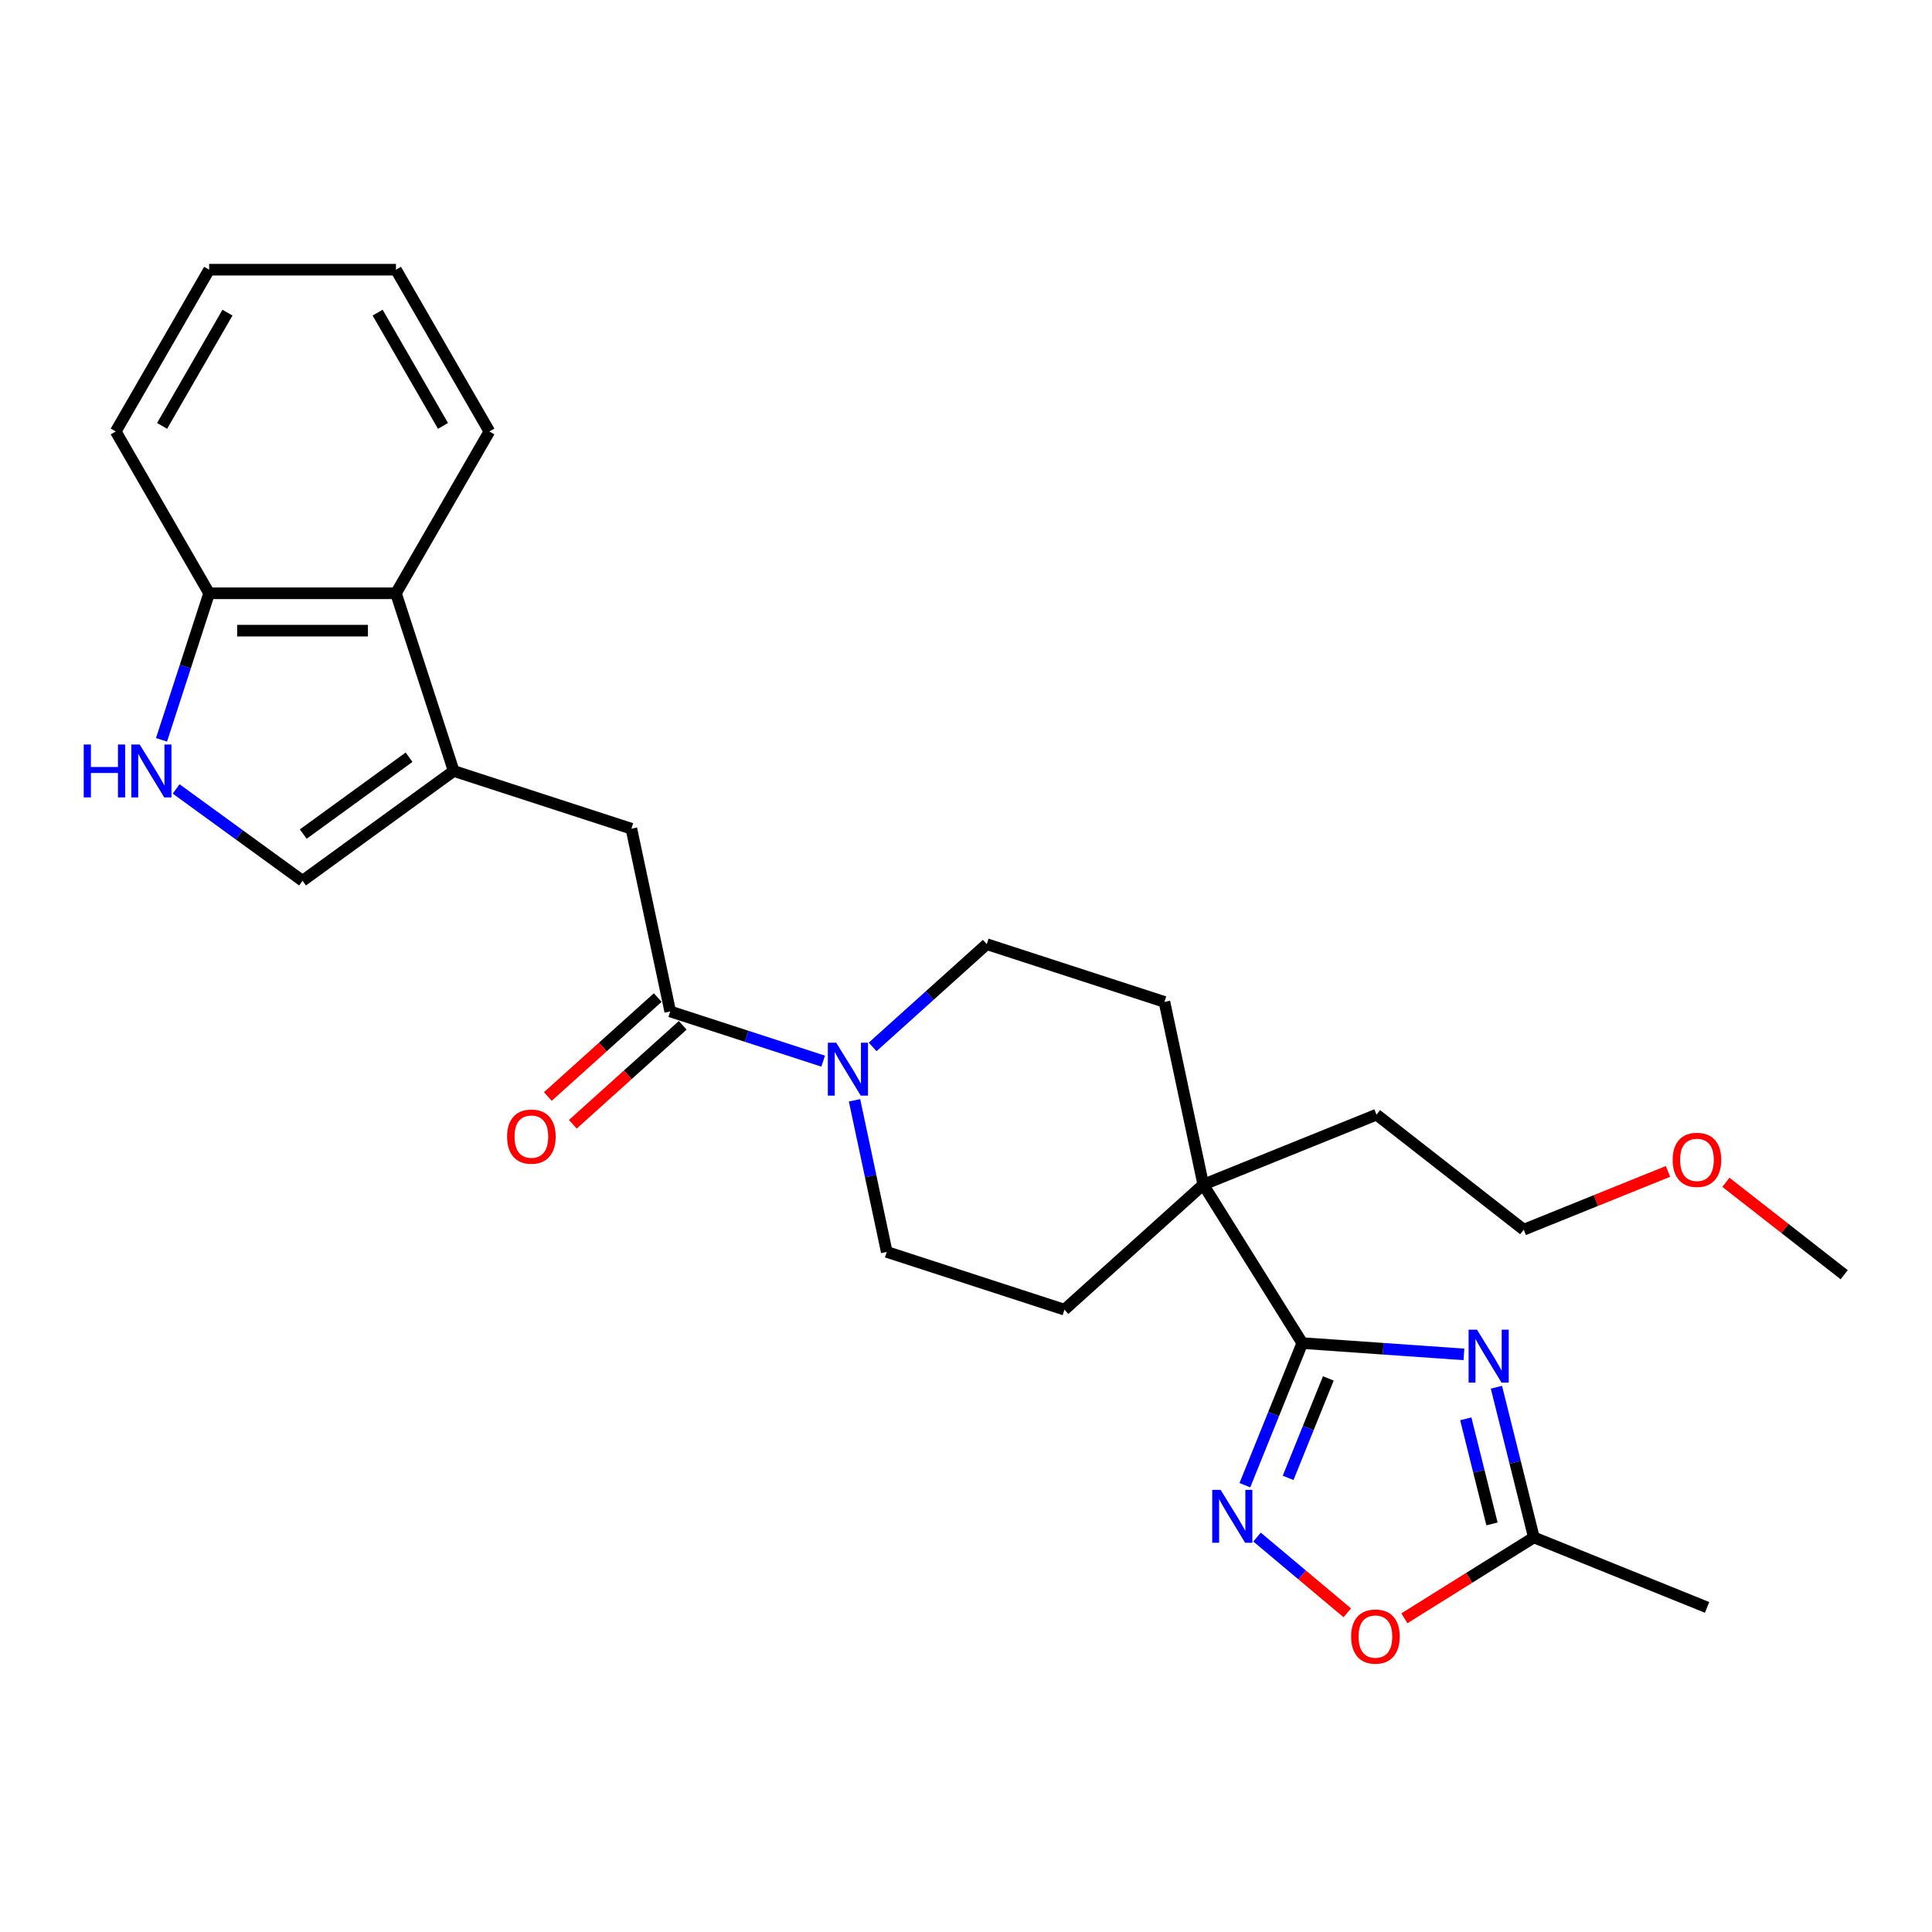 <?xml version='1.0' encoding='iso-8859-1'?>
<svg version='1.1' baseProfile='full'
              xmlns='http://www.w3.org/2000/svg'
                      xmlns:rdkit='http://www.rdkit.org/xml'
                      xmlns:xlink='http://www.w3.org/1999/xlink'
                  xml:space='preserve'
width='1000px' height='1000px' viewBox='0 0 1000 1000'>
<!-- END OF HEADER -->
<rect style='opacity:1.0;fill:#FFFFFF;stroke:none' width='1000' height='1000' x='0' y='0'> </rect>
<path class='bond-0' d='M 757.726,701.031 L 715.894,698.106' style='fill:none;fill-rule:evenodd;stroke:#0000FF;stroke-width:6px;stroke-linecap:butt;stroke-linejoin:miter;stroke-opacity:1' />
<path class='bond-0' d='M 715.894,698.106 L 674.062,695.181' style='fill:none;fill-rule:evenodd;stroke:#000000;stroke-width:6px;stroke-linecap:butt;stroke-linejoin:miter;stroke-opacity:1' />
<path class='bond-7' d='M 774.546,718.037 L 784.235,756.897' style='fill:none;fill-rule:evenodd;stroke:#0000FF;stroke-width:6px;stroke-linecap:butt;stroke-linejoin:miter;stroke-opacity:1' />
<path class='bond-7' d='M 784.235,756.897 L 793.924,795.757' style='fill:none;fill-rule:evenodd;stroke:#000000;stroke-width:6px;stroke-linecap:butt;stroke-linejoin:miter;stroke-opacity:1' />
<path class='bond-7' d='M 758.686,734.374 L 765.469,761.576' style='fill:none;fill-rule:evenodd;stroke:#0000FF;stroke-width:6px;stroke-linecap:butt;stroke-linejoin:miter;stroke-opacity:1' />
<path class='bond-7' d='M 765.469,761.576 L 772.251,788.778' style='fill:none;fill-rule:evenodd;stroke:#000000;stroke-width:6px;stroke-linecap:butt;stroke-linejoin:miter;stroke-opacity:1' />
<path class='bond-1' d='M 674.062,695.181 L 659.204,731.956' style='fill:none;fill-rule:evenodd;stroke:#000000;stroke-width:6px;stroke-linecap:butt;stroke-linejoin:miter;stroke-opacity:1' />
<path class='bond-1' d='M 659.204,731.956 L 644.345,768.732' style='fill:none;fill-rule:evenodd;stroke:#0000FF;stroke-width:6px;stroke-linecap:butt;stroke-linejoin:miter;stroke-opacity:1' />
<path class='bond-1' d='M 687.537,713.459 L 677.136,739.202' style='fill:none;fill-rule:evenodd;stroke:#000000;stroke-width:6px;stroke-linecap:butt;stroke-linejoin:miter;stroke-opacity:1' />
<path class='bond-1' d='M 677.136,739.202 L 666.735,764.944' style='fill:none;fill-rule:evenodd;stroke:#0000FF;stroke-width:6px;stroke-linecap:butt;stroke-linejoin:miter;stroke-opacity:1' />
<path class='bond-9' d='M 674.062,695.181 L 622.817,613.172' style='fill:none;fill-rule:evenodd;stroke:#000000;stroke-width:6px;stroke-linecap:butt;stroke-linejoin:miter;stroke-opacity:1' />
<path class='bond-27' d='M 650.64,795.586 L 673.992,815.181' style='fill:none;fill-rule:evenodd;stroke:#0000FF;stroke-width:6px;stroke-linecap:butt;stroke-linejoin:miter;stroke-opacity:1' />
<path class='bond-27' d='M 673.992,815.181 L 697.344,834.775' style='fill:none;fill-rule:evenodd;stroke:#FF0000;stroke-width:6px;stroke-linecap:butt;stroke-linejoin:miter;stroke-opacity:1' />
<path class='bond-2' d='M 234.832,399.052 L 326.802,428.934' style='fill:none;fill-rule:evenodd;stroke:#000000;stroke-width:6px;stroke-linecap:butt;stroke-linejoin:miter;stroke-opacity:1' />
<path class='bond-6' d='M 234.832,399.052 L 156.598,455.892' style='fill:none;fill-rule:evenodd;stroke:#000000;stroke-width:6px;stroke-linecap:butt;stroke-linejoin:miter;stroke-opacity:1' />
<path class='bond-6' d='M 211.729,391.931 L 156.965,431.719' style='fill:none;fill-rule:evenodd;stroke:#000000;stroke-width:6px;stroke-linecap:butt;stroke-linejoin:miter;stroke-opacity:1' />
<path class='bond-11' d='M 234.832,399.052 L 204.949,307.082' style='fill:none;fill-rule:evenodd;stroke:#000000;stroke-width:6px;stroke-linecap:butt;stroke-linejoin:miter;stroke-opacity:1' />
<path class='bond-3' d='M 346.908,523.524 L 386.491,536.385' style='fill:none;fill-rule:evenodd;stroke:#000000;stroke-width:6px;stroke-linecap:butt;stroke-linejoin:miter;stroke-opacity:1' />
<path class='bond-3' d='M 386.491,536.385 L 426.074,549.247' style='fill:none;fill-rule:evenodd;stroke:#0000FF;stroke-width:6px;stroke-linecap:butt;stroke-linejoin:miter;stroke-opacity:1' />
<path class='bond-10' d='M 346.908,523.524 L 326.802,428.934' style='fill:none;fill-rule:evenodd;stroke:#000000;stroke-width:6px;stroke-linecap:butt;stroke-linejoin:miter;stroke-opacity:1' />
<path class='bond-15' d='M 340.437,516.338 L 311.999,541.943' style='fill:none;fill-rule:evenodd;stroke:#000000;stroke-width:6px;stroke-linecap:butt;stroke-linejoin:miter;stroke-opacity:1' />
<path class='bond-15' d='M 311.999,541.943 L 283.562,567.548' style='fill:none;fill-rule:evenodd;stroke:#FF0000;stroke-width:6px;stroke-linecap:butt;stroke-linejoin:miter;stroke-opacity:1' />
<path class='bond-15' d='M 353.378,530.71 L 324.941,556.316' style='fill:none;fill-rule:evenodd;stroke:#000000;stroke-width:6px;stroke-linecap:butt;stroke-linejoin:miter;stroke-opacity:1' />
<path class='bond-15' d='M 324.941,556.316 L 296.503,581.921' style='fill:none;fill-rule:evenodd;stroke:#FF0000;stroke-width:6px;stroke-linecap:butt;stroke-linejoin:miter;stroke-opacity:1' />
<path class='bond-4' d='M 442.302,569.518 L 450.642,608.757' style='fill:none;fill-rule:evenodd;stroke:#0000FF;stroke-width:6px;stroke-linecap:butt;stroke-linejoin:miter;stroke-opacity:1' />
<path class='bond-4' d='M 450.642,608.757 L 458.983,647.996' style='fill:none;fill-rule:evenodd;stroke:#000000;stroke-width:6px;stroke-linecap:butt;stroke-linejoin:miter;stroke-opacity:1' />
<path class='bond-28' d='M 451.681,541.879 L 481.211,515.289' style='fill:none;fill-rule:evenodd;stroke:#0000FF;stroke-width:6px;stroke-linecap:butt;stroke-linejoin:miter;stroke-opacity:1' />
<path class='bond-28' d='M 481.211,515.289 L 510.742,488.7' style='fill:none;fill-rule:evenodd;stroke:#000000;stroke-width:6px;stroke-linecap:butt;stroke-linejoin:miter;stroke-opacity:1' />
<path class='bond-5' d='M 91.167,408.354 L 123.882,432.123' style='fill:none;fill-rule:evenodd;stroke:#0000FF;stroke-width:6px;stroke-linecap:butt;stroke-linejoin:miter;stroke-opacity:1' />
<path class='bond-5' d='M 123.882,432.123 L 156.598,455.892' style='fill:none;fill-rule:evenodd;stroke:#000000;stroke-width:6px;stroke-linecap:butt;stroke-linejoin:miter;stroke-opacity:1' />
<path class='bond-29' d='M 83.598,382.941 L 95.922,345.011' style='fill:none;fill-rule:evenodd;stroke:#0000FF;stroke-width:6px;stroke-linecap:butt;stroke-linejoin:miter;stroke-opacity:1' />
<path class='bond-29' d='M 95.922,345.011 L 108.246,307.082' style='fill:none;fill-rule:evenodd;stroke:#000000;stroke-width:6px;stroke-linecap:butt;stroke-linejoin:miter;stroke-opacity:1' />
<path class='bond-8' d='M 793.924,795.757 L 760.414,816.696' style='fill:none;fill-rule:evenodd;stroke:#000000;stroke-width:6px;stroke-linecap:butt;stroke-linejoin:miter;stroke-opacity:1' />
<path class='bond-8' d='M 760.414,816.696 L 726.904,837.636' style='fill:none;fill-rule:evenodd;stroke:#FF0000;stroke-width:6px;stroke-linecap:butt;stroke-linejoin:miter;stroke-opacity:1' />
<path class='bond-19' d='M 793.924,795.757 L 883.585,831.983' style='fill:none;fill-rule:evenodd;stroke:#000000;stroke-width:6px;stroke-linecap:butt;stroke-linejoin:miter;stroke-opacity:1' />
<path class='bond-16' d='M 622.817,613.172 L 602.711,518.583' style='fill:none;fill-rule:evenodd;stroke:#000000;stroke-width:6px;stroke-linecap:butt;stroke-linejoin:miter;stroke-opacity:1' />
<path class='bond-17' d='M 622.817,613.172 L 550.953,677.879' style='fill:none;fill-rule:evenodd;stroke:#000000;stroke-width:6px;stroke-linecap:butt;stroke-linejoin:miter;stroke-opacity:1' />
<path class='bond-18' d='M 622.817,613.172 L 712.478,576.947' style='fill:none;fill-rule:evenodd;stroke:#000000;stroke-width:6px;stroke-linecap:butt;stroke-linejoin:miter;stroke-opacity:1' />
<path class='bond-12' d='M 204.949,307.082 L 108.246,307.082' style='fill:none;fill-rule:evenodd;stroke:#000000;stroke-width:6px;stroke-linecap:butt;stroke-linejoin:miter;stroke-opacity:1' />
<path class='bond-12' d='M 190.444,326.422 L 122.752,326.422' style='fill:none;fill-rule:evenodd;stroke:#000000;stroke-width:6px;stroke-linecap:butt;stroke-linejoin:miter;stroke-opacity:1' />
<path class='bond-20' d='M 204.949,307.082 L 253.301,223.335' style='fill:none;fill-rule:evenodd;stroke:#000000;stroke-width:6px;stroke-linecap:butt;stroke-linejoin:miter;stroke-opacity:1' />
<path class='bond-22' d='M 108.246,307.082 L 59.895,223.335' style='fill:none;fill-rule:evenodd;stroke:#000000;stroke-width:6px;stroke-linecap:butt;stroke-linejoin:miter;stroke-opacity:1' />
<path class='bond-13' d='M 458.983,647.996 L 550.953,677.879' style='fill:none;fill-rule:evenodd;stroke:#000000;stroke-width:6px;stroke-linecap:butt;stroke-linejoin:miter;stroke-opacity:1' />
<path class='bond-14' d='M 510.742,488.7 L 602.711,518.583' style='fill:none;fill-rule:evenodd;stroke:#000000;stroke-width:6px;stroke-linecap:butt;stroke-linejoin:miter;stroke-opacity:1' />
<path class='bond-23' d='M 712.478,576.947 L 788.681,636.483' style='fill:none;fill-rule:evenodd;stroke:#000000;stroke-width:6px;stroke-linecap:butt;stroke-linejoin:miter;stroke-opacity:1' />
<path class='bond-25' d='M 253.301,223.335 L 204.949,139.587' style='fill:none;fill-rule:evenodd;stroke:#000000;stroke-width:6px;stroke-linecap:butt;stroke-linejoin:miter;stroke-opacity:1' />
<path class='bond-25' d='M 229.298,220.443 L 195.452,161.82' style='fill:none;fill-rule:evenodd;stroke:#000000;stroke-width:6px;stroke-linecap:butt;stroke-linejoin:miter;stroke-opacity:1' />
<path class='bond-21' d='M 863.354,606.314 L 826.017,621.398' style='fill:none;fill-rule:evenodd;stroke:#FF0000;stroke-width:6px;stroke-linecap:butt;stroke-linejoin:miter;stroke-opacity:1' />
<path class='bond-21' d='M 826.017,621.398 L 788.681,636.483' style='fill:none;fill-rule:evenodd;stroke:#000000;stroke-width:6px;stroke-linecap:butt;stroke-linejoin:miter;stroke-opacity:1' />
<path class='bond-24' d='M 893.332,611.968 L 923.938,635.881' style='fill:none;fill-rule:evenodd;stroke:#FF0000;stroke-width:6px;stroke-linecap:butt;stroke-linejoin:miter;stroke-opacity:1' />
<path class='bond-24' d='M 923.938,635.881 L 954.545,659.794' style='fill:none;fill-rule:evenodd;stroke:#000000;stroke-width:6px;stroke-linecap:butt;stroke-linejoin:miter;stroke-opacity:1' />
<path class='bond-30' d='M 59.895,223.335 L 108.246,139.587' style='fill:none;fill-rule:evenodd;stroke:#000000;stroke-width:6px;stroke-linecap:butt;stroke-linejoin:miter;stroke-opacity:1' />
<path class='bond-30' d='M 83.897,220.443 L 117.743,161.82' style='fill:none;fill-rule:evenodd;stroke:#000000;stroke-width:6px;stroke-linecap:butt;stroke-linejoin:miter;stroke-opacity:1' />
<path class='bond-26' d='M 204.949,139.587 L 108.246,139.587' style='fill:none;fill-rule:evenodd;stroke:#000000;stroke-width:6px;stroke-linecap:butt;stroke-linejoin:miter;stroke-opacity:1' />
<path  class='atom-0' d='M 764.475 688.234
L 773.449 702.739
Q 774.339 704.17, 775.77 706.762
Q 777.202 709.354, 777.279 709.508
L 777.279 688.234
L 780.915 688.234
L 780.915 715.62
L 777.163 715.62
L 767.531 699.761
Q 766.41 697.904, 765.21 695.776
Q 764.05 693.649, 763.702 692.991
L 763.702 715.62
L 760.143 715.62
L 760.143 688.234
L 764.475 688.234
' fill='#0000FF'/>
<path  class='atom-2' d='M 631.783 771.149
L 640.757 785.655
Q 641.646 787.086, 643.078 789.678
Q 644.509 792.269, 644.586 792.424
L 644.586 771.149
L 648.222 771.149
L 648.222 798.536
L 644.47 798.536
L 634.838 782.676
Q 633.717 780.82, 632.518 778.692
Q 631.357 776.565, 631.009 775.907
L 631.009 798.536
L 627.45 798.536
L 627.45 771.149
L 631.783 771.149
' fill='#0000FF'/>
<path  class='atom-5' d='M 432.824 539.714
L 441.798 554.219
Q 442.687 555.65, 444.119 558.242
Q 445.55 560.834, 445.627 560.988
L 445.627 539.714
L 449.263 539.714
L 449.263 567.1
L 445.511 567.1
L 435.88 551.241
Q 434.758 549.384, 433.559 547.257
Q 432.398 545.129, 432.05 544.471
L 432.05 567.1
L 428.491 567.1
L 428.491 539.714
L 432.824 539.714
' fill='#0000FF'/>
<path  class='atom-6' d='M 43.338 385.358
L 47.051 385.358
L 47.051 397.001
L 61.054 397.001
L 61.054 385.358
L 64.767 385.358
L 64.767 412.745
L 61.054 412.745
L 61.054 400.096
L 47.051 400.096
L 47.051 412.745
L 43.338 412.745
L 43.338 385.358
' fill='#0000FF'/>
<path  class='atom-6' d='M 72.31 385.358
L 81.284 399.864
Q 82.174 401.295, 83.605 403.887
Q 85.036 406.478, 85.113 406.633
L 85.113 385.358
L 88.749 385.358
L 88.749 412.745
L 84.997 412.745
L 75.366 396.885
Q 74.244 395.029, 73.045 392.901
Q 71.884 390.774, 71.536 390.116
L 71.536 412.745
L 67.978 412.745
L 67.978 385.358
L 72.31 385.358
' fill='#0000FF'/>
<path  class='atom-9' d='M 699.344 847.079
Q 699.344 840.503, 702.593 836.829
Q 705.842 833.154, 711.915 833.154
Q 717.988 833.154, 721.237 836.829
Q 724.486 840.503, 724.486 847.079
Q 724.486 853.732, 721.198 857.523
Q 717.911 861.275, 711.915 861.275
Q 705.881 861.275, 702.593 857.523
Q 699.344 853.771, 699.344 847.079
M 711.915 858.181
Q 716.093 858.181, 718.336 855.396
Q 720.618 852.572, 720.618 847.079
Q 720.618 841.702, 718.336 838.995
Q 716.093 836.248, 711.915 836.248
Q 707.737 836.248, 705.455 838.956
Q 703.212 841.664, 703.212 847.079
Q 703.212 852.611, 705.455 855.396
Q 707.737 858.181, 711.915 858.181
' fill='#FF0000'/>
<path  class='atom-16' d='M 262.472 588.308
Q 262.472 581.732, 265.721 578.058
Q 268.97 574.383, 275.043 574.383
Q 281.116 574.383, 284.365 578.058
Q 287.615 581.732, 287.615 588.308
Q 287.615 594.961, 284.327 598.752
Q 281.039 602.504, 275.043 602.504
Q 269.009 602.504, 265.721 598.752
Q 262.472 595, 262.472 588.308
M 275.043 599.41
Q 279.221 599.41, 281.464 596.625
Q 283.747 593.801, 283.747 588.308
Q 283.747 582.932, 281.464 580.224
Q 279.221 577.477, 275.043 577.477
Q 270.866 577.477, 268.584 580.185
Q 266.34 582.893, 266.34 588.308
Q 266.34 593.84, 268.584 596.625
Q 270.866 599.41, 275.043 599.41
' fill='#FF0000'/>
<path  class='atom-22' d='M 865.771 600.335
Q 865.771 593.759, 869.02 590.084
Q 872.27 586.41, 878.343 586.41
Q 884.416 586.41, 887.665 590.084
Q 890.914 593.759, 890.914 600.335
Q 890.914 606.988, 887.626 610.779
Q 884.338 614.531, 878.343 614.531
Q 872.308 614.531, 869.02 610.779
Q 865.771 607.027, 865.771 600.335
M 878.343 611.436
Q 882.52 611.436, 884.764 608.651
Q 887.046 605.828, 887.046 600.335
Q 887.046 594.958, 884.764 592.251
Q 882.52 589.504, 878.343 589.504
Q 874.165 589.504, 871.883 592.212
Q 869.639 594.92, 869.639 600.335
Q 869.639 605.866, 871.883 608.651
Q 874.165 611.436, 878.343 611.436
' fill='#FF0000'/>
</svg>
